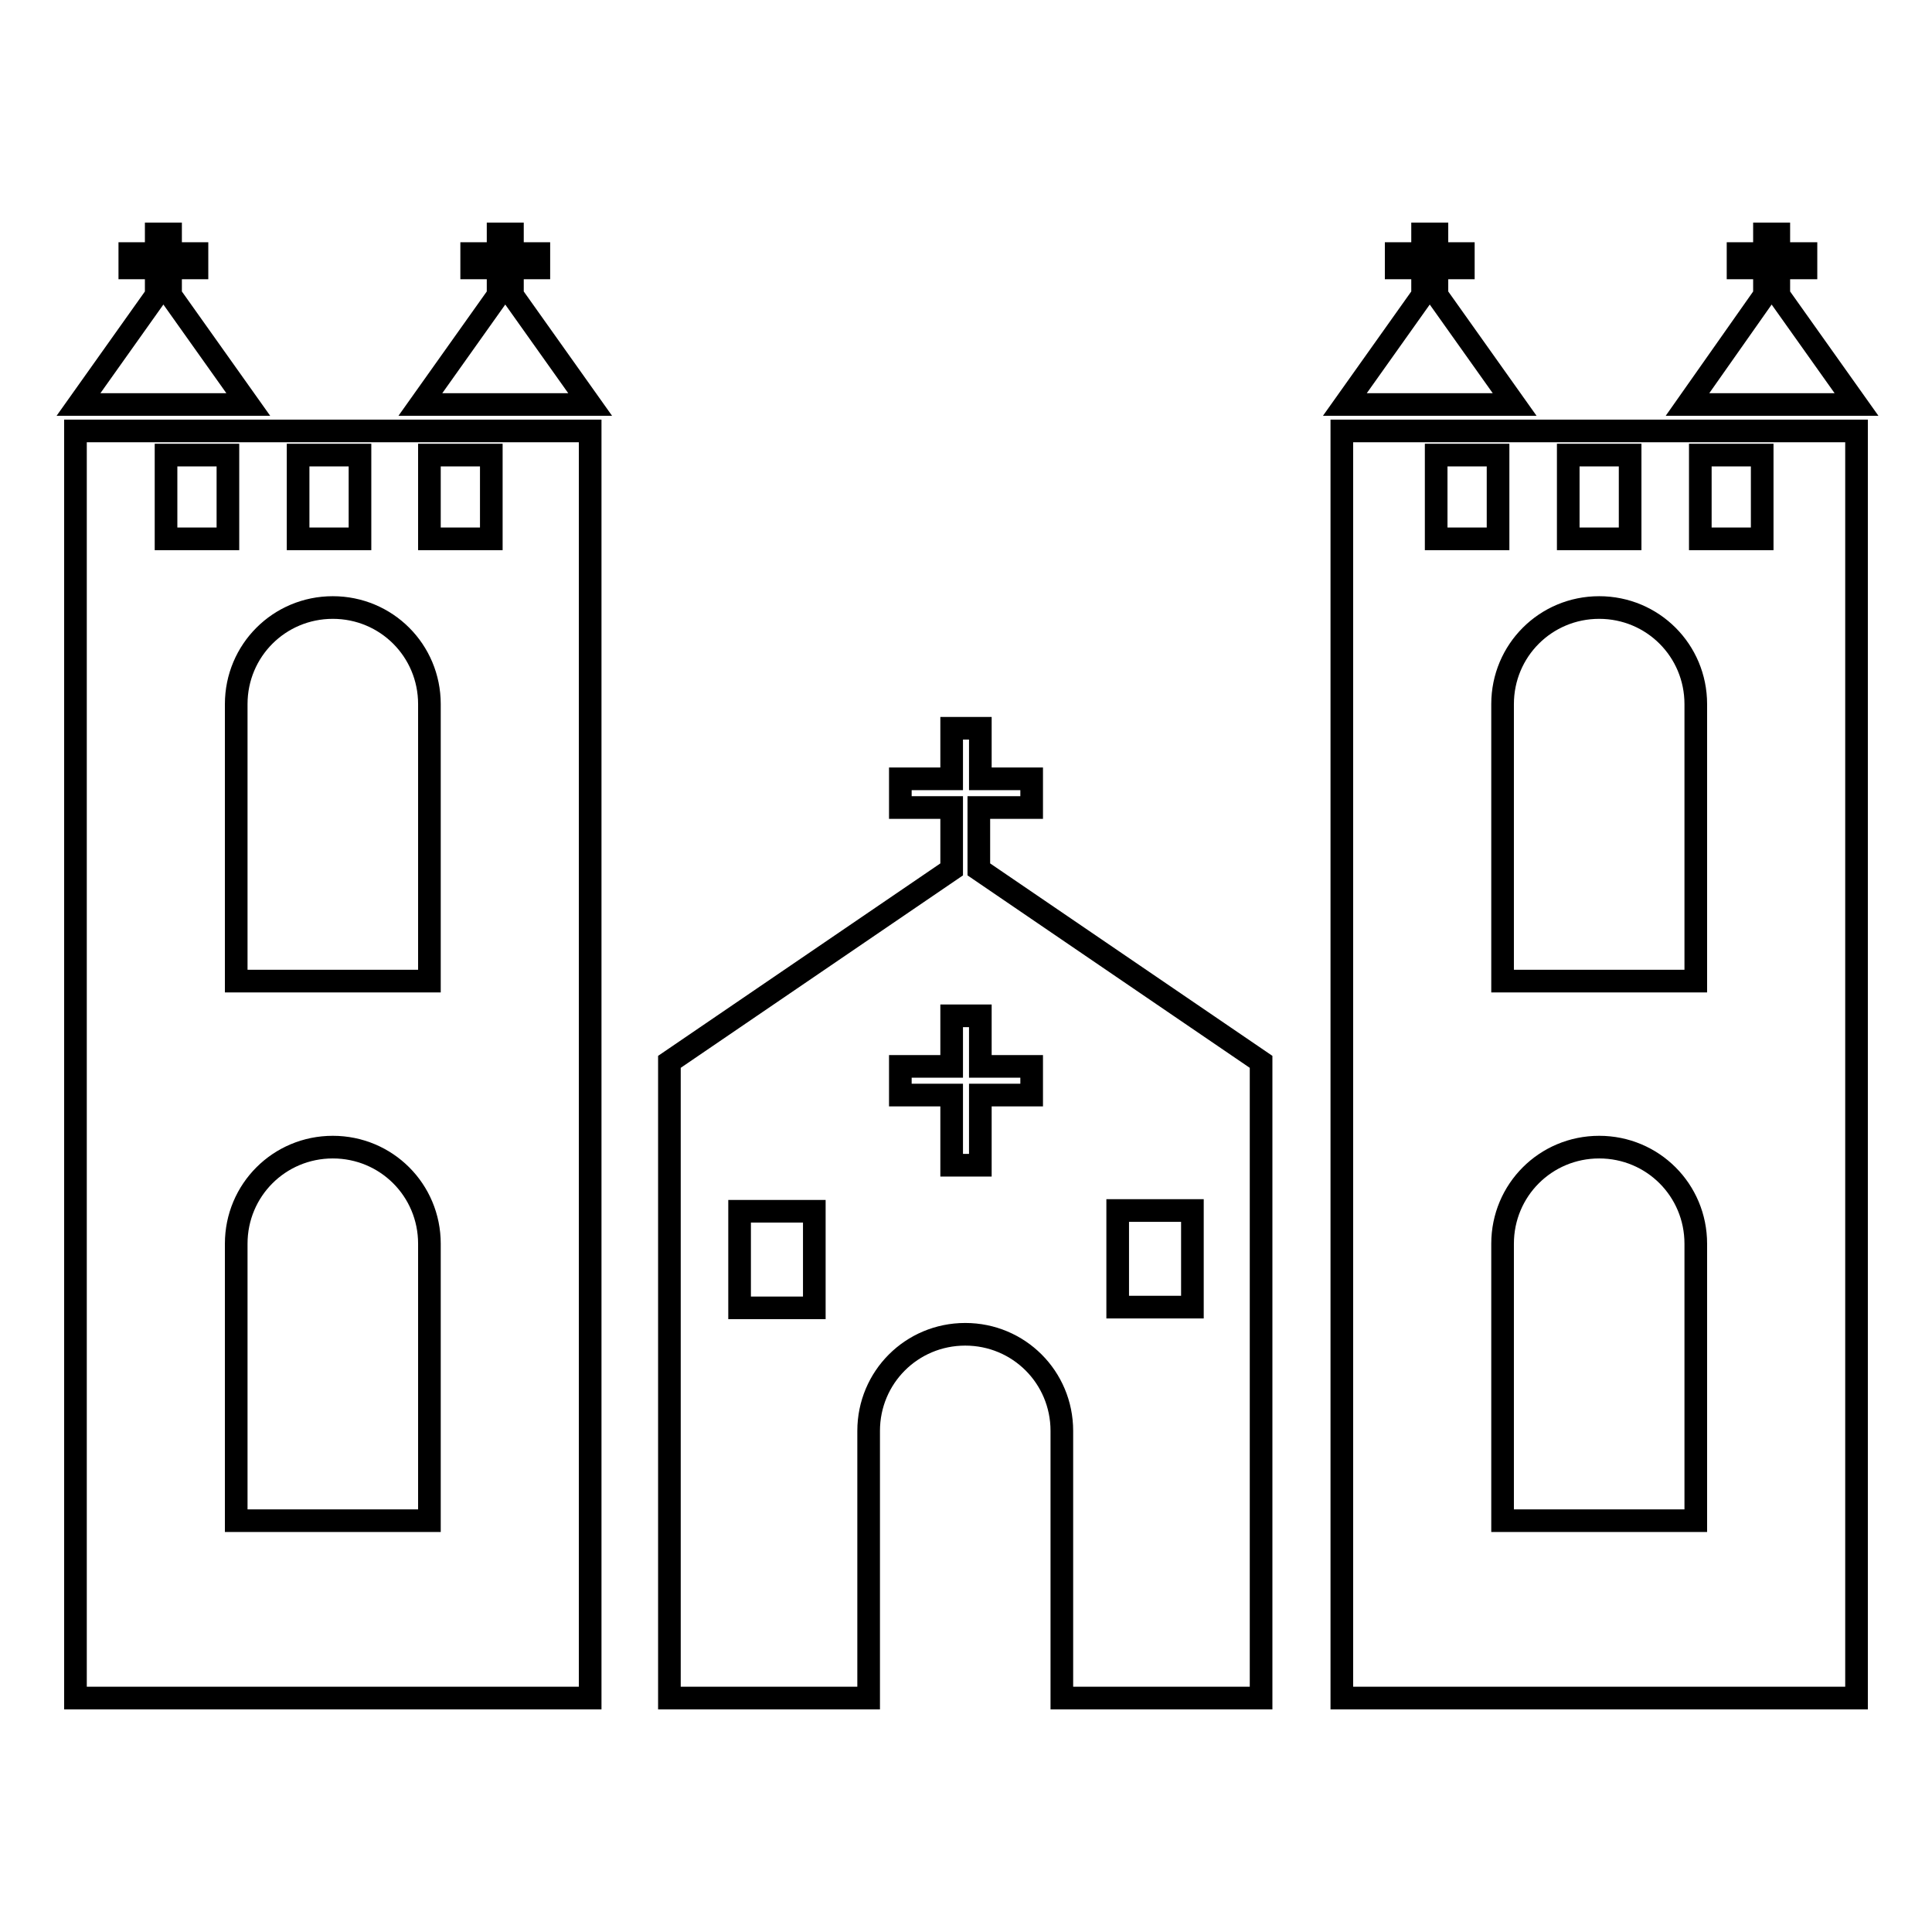 <?xml version="1.0" encoding="utf-8"?>
<!-- Svg Vector Icons : http://www.onlinewebfonts.com/icon -->
<!DOCTYPE svg PUBLIC "-//W3C//DTD SVG 1.1//EN" "http://www.w3.org/Graphics/SVG/1.1/DTD/svg11.dtd">
<svg version="1.1" xmlns="http://www.w3.org/2000/svg" xmlns:xlink="http://www.w3.org/1999/xlink" x="0px" y="0px" viewBox="0 0 256 256" enable-background="new 0 0 256 256" xml:space="preserve">
<g><g><g><path stroke-width="3" fill-opacity="0" stroke="#000000"  d="M10,225h68.2V57.1H10V225z M56.9,60.3h8.2v11.1h-8.2V60.3z M39.5,60.3h8.2v11.1h-8.2V60.3z M31.3,93.3c0-7.1,5.7-12.8,12.8-12.8s12.8,5.7,12.8,12.8V130H31.3V93.3z M31.3,164.8c0-7.1,5.7-12.8,12.8-12.8s12.8,5.7,12.8,12.8v36.7H31.3V164.8z M22,60.3h8.2v11.1H22V60.3z"/><path stroke-width="3" fill-opacity="0" stroke="#000000"  d="M10.4 53.6L32.9 53.6 22.6 39.1 22.6 35.5 26.1 35.5 26.1 33.6 22.6 33.6 22.6 31 20.7 31 20.7 33.6 17.2 33.6 17.2 35.5 20.7 35.5 20.7 39.1 z"/><path stroke-width="3" fill-opacity="0" stroke="#000000"  d="M67.9 35.5L71.4 35.5 71.4 33.6 67.9 33.6 67.9 31 66 31 66 33.6 62.5 33.6 62.5 35.5 66 35.5 66 39.1 55.7 53.6 78.2 53.6 67.9 39.1 z"/><path stroke-width="3" fill-opacity="0" stroke="#000000"  d="M177.8,225H246V57.1h-68.2V225z M225.3,60.3h8.2v11.1h-8.2V60.3z M207.8,60.3h8.2v11.1h-8.2V60.3z M199.1,93.3c0-7.1,5.7-12.8,12.8-12.8s12.8,5.7,12.8,12.8V130h-25.6V93.3z M199.1,164.8c0-7.1,5.7-12.8,12.8-12.8s12.8,5.7,12.8,12.8v36.7h-25.6V164.8z M190.3,60.3h8.2v11.1h-8.2V60.3z"/><path stroke-width="3" fill-opacity="0" stroke="#000000"  d="M178.2 53.6L200.7 53.6 190.4 39.1 190.4 35.5 193.9 35.5 193.9 33.6 190.4 33.6 190.4 31 188.5 31 188.5 33.6 185 33.6 185 35.5 188.5 35.5 188.5 39.1 z"/><path stroke-width="3" fill-opacity="0" stroke="#000000"  d="M223.6 53.6L246 53.6 235.7 39.1 235.7 35.5 239.3 35.5 239.3 33.6 235.7 33.6 235.7 31 233.8 31 233.8 33.6 230.3 33.6 230.3 35.5 233.8 35.5 233.8 39.1 z"/><path stroke-width="3" fill-opacity="0" stroke="#000000"  d="M129.9,107h6.8v-3.8h-6.8v-6.7h-3.8v6.7h-6.8v3.8h6.8v8.2l-37.4,25.5V225h26.4v-35.4c0-7.1,5.7-12.8,12.8-12.8s12.8,5.7,12.8,12.8V225h26.4v-84.3l-37.4-25.5V107z M107.9,173.3H98v-12.8h9.9V173.3z M148.1,160.4h9.9v12.8h-9.9V160.4z M136.7,141.3v3.8h-6.8v9.3h-3.8v-9.3h-6.8v-3.8h6.8v-6.7h3.8v6.7H136.7z"/></g><g></g><g></g><g></g><g></g><g></g><g></g><g></g><g></g><g></g><g></g><g></g><g></g><g></g><g></g><g></g></g></g>
</svg>
